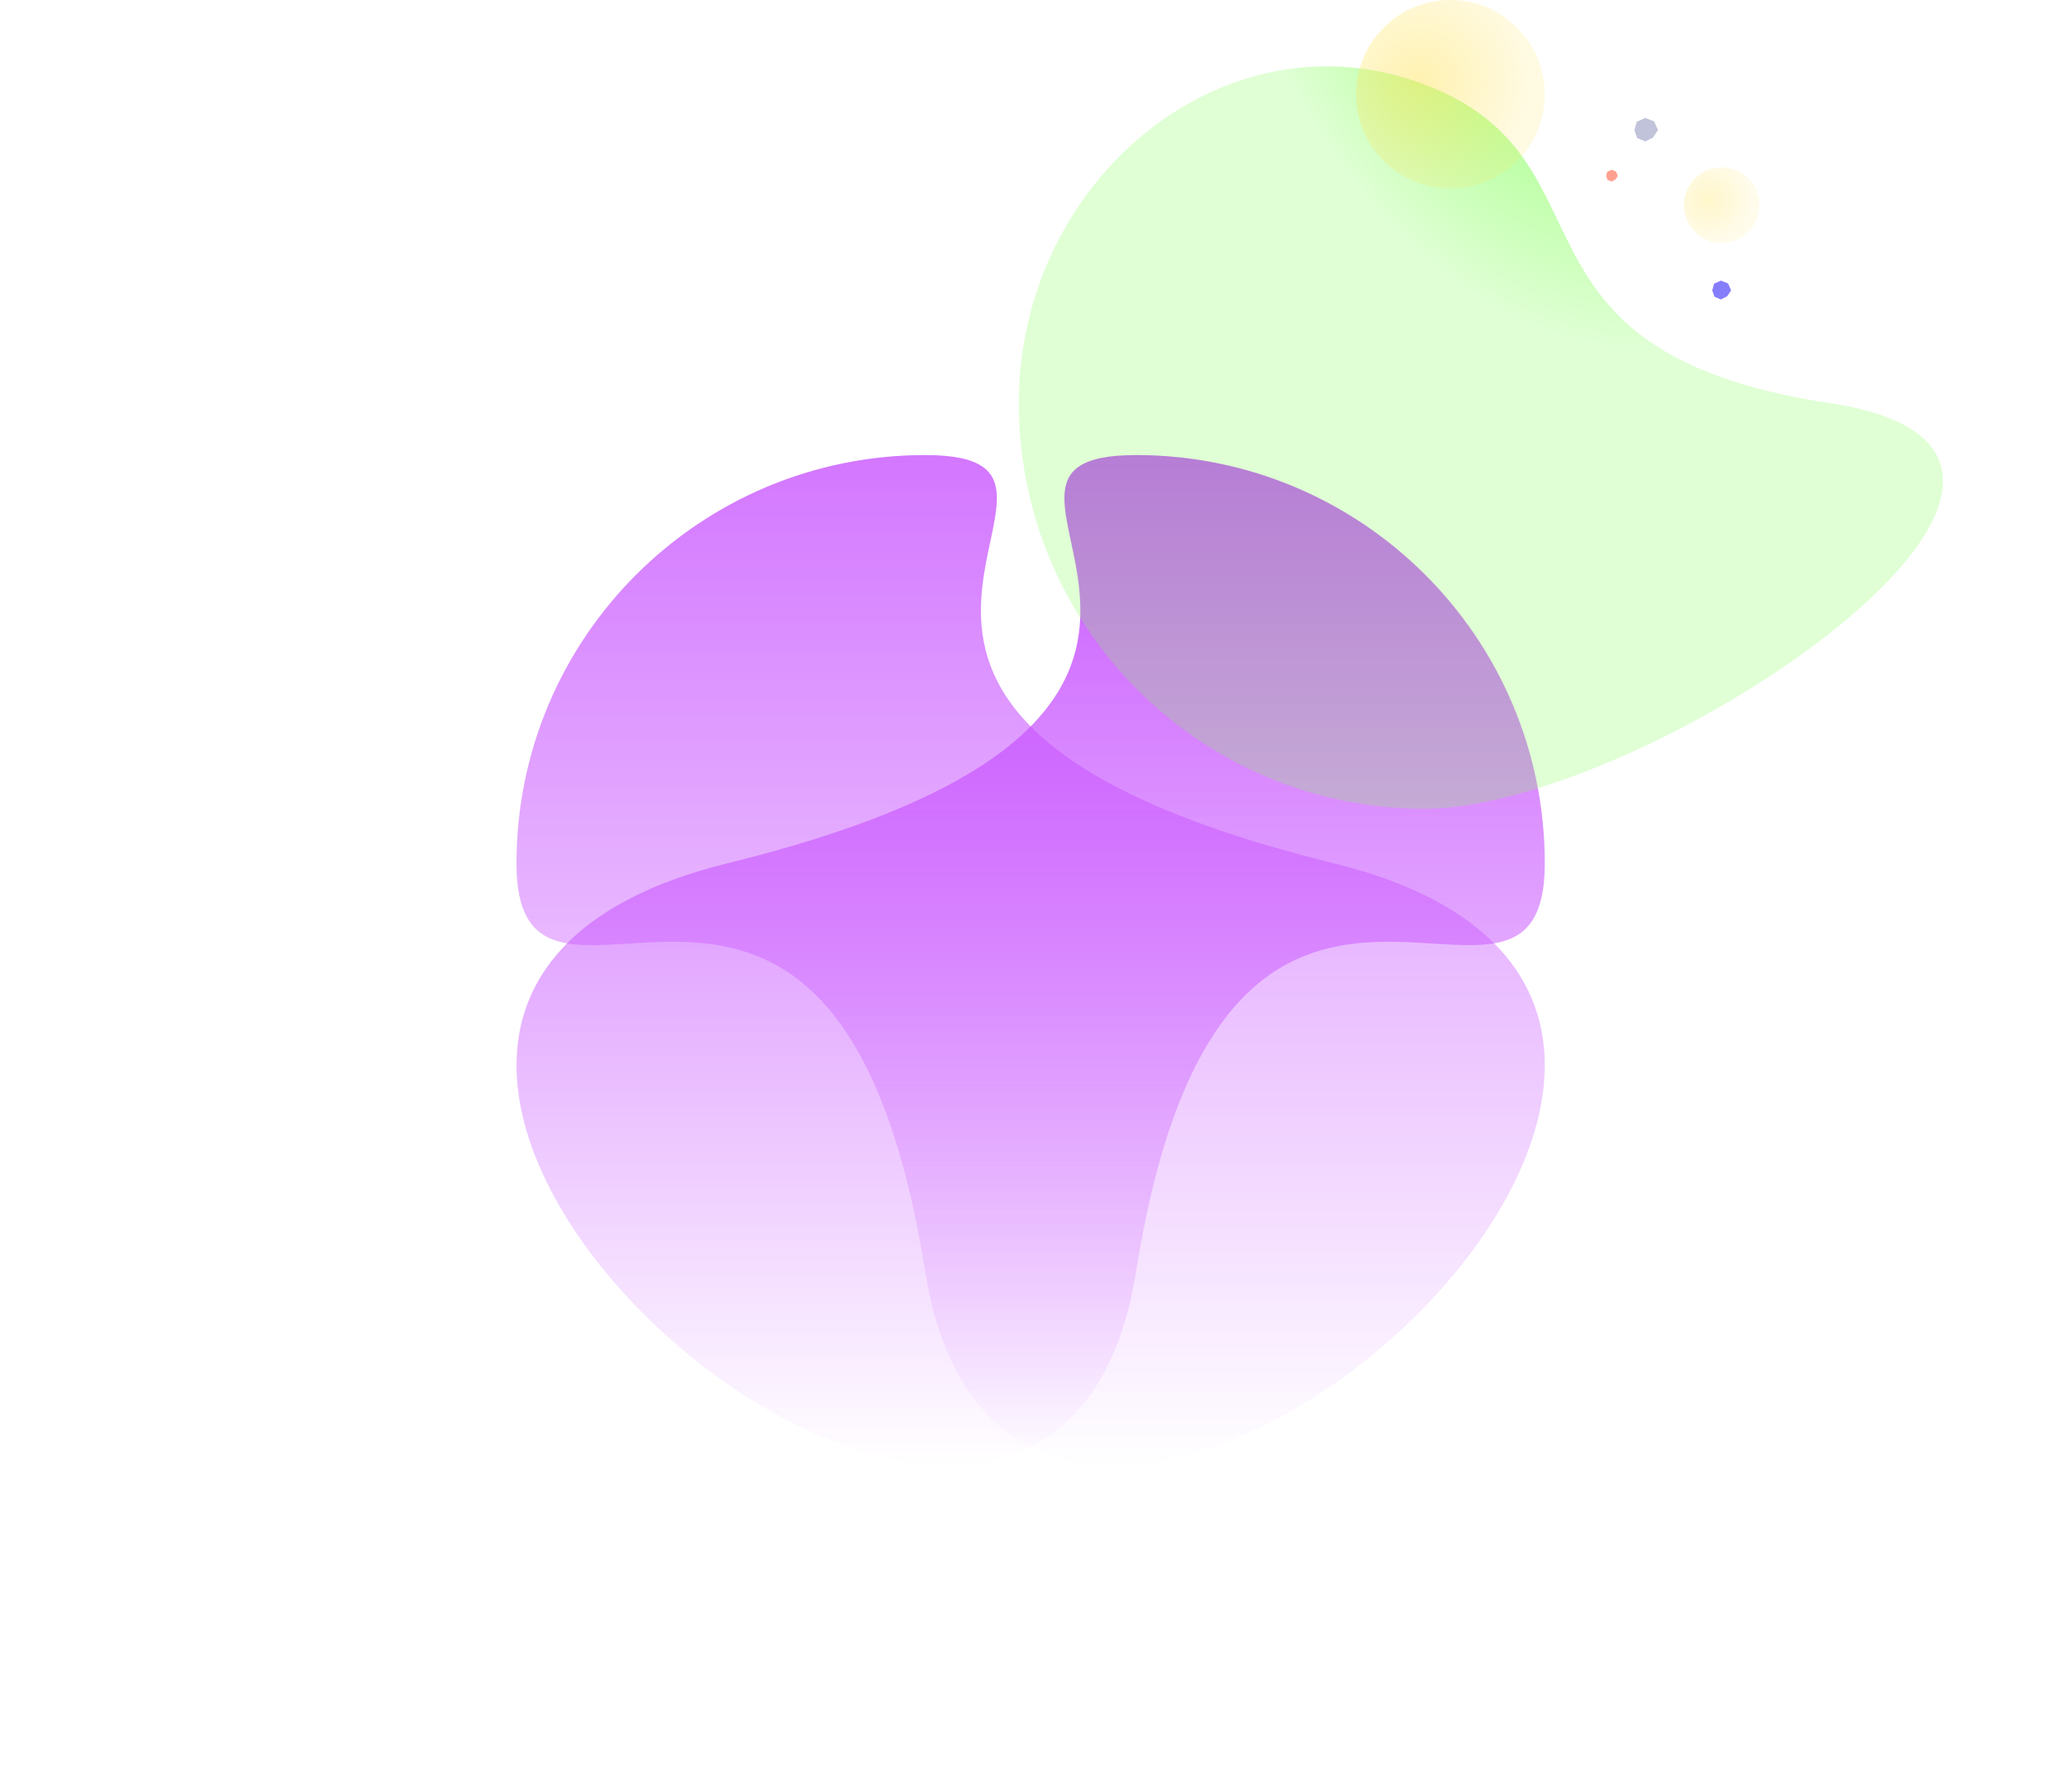<svg width="876" height="760" viewBox="0 0 876 760" fill="none" xmlns="http://www.w3.org/2000/svg">
<path fill-rule="evenodd" clip-rule="evenodd" d="M481.714 539.278C443.964 776.641 44.915 430.976 308.429 366.139C571.942 301.302 386.01 193 481.714 193C577.418 193 655 270.517 655 366.14C655 461.761 519.464 301.915 481.714 539.278Z" fill="url(#paint0_linear)"/>
<path fill-rule="evenodd" clip-rule="evenodd" d="M604 343C509.007 343 432 265.993 432 171C432 76.007 519.598 3.828 604 35.82C688.403 67.812 631 149.016 776 171C921 192.984 698.993 343 604 343V343Z" fill="url(#paint1_radial)"/>
<path d="M615 80C637.091 80 655 62.091 655 40C655 17.909 637.091 0 615 0C592.909 0 575 17.909 575 40C575 62.091 592.909 80 615 80Z" fill="url(#paint2_radial)" fill-opacity="0.72"/>
<path d="M730 103C738.837 103 746 95.837 746 87C746 78.163 738.837 71 730 71C721.163 71 714 78.163 714 87C714 95.837 721.163 103 730 103Z" fill="url(#paint3_radial)" fill-opacity="0.48"/>
<path fill-rule="evenodd" clip-rule="evenodd" d="M392.286 539.278C430.036 776.641 829.085 430.976 565.571 366.139C302.058 301.302 487.99 193 392.286 193C296.582 193 219 270.517 219 366.14C219 461.761 354.536 301.915 392.286 539.278Z" fill="url(#paint4_linear)"/>
<path fill-rule="evenodd" clip-rule="evenodd" d="M697.608 50L693.984 51.667L693 55.197L694.158 58.557L697.608 60L700.857 58.361L703 55.196L701.38 51.522L697.608 50Z" fill="#C1C3DA"/>
<path fill-rule="evenodd" clip-rule="evenodd" d="M683.304 72L681.492 72.833L681 74.598L681.579 76.278L683.304 77L684.928 76.18L686 74.599L685.19 72.762L683.304 72Z" fill="#FF6C50" fill-opacity="0.64"/>
<path fill-rule="evenodd" clip-rule="evenodd" d="M729.686 119L726.787 120.334L726 123.157L726.926 125.845L729.686 127L732.286 125.69L734 123.157L732.705 120.217L729.686 119Z" fill="#4234F8" fill-opacity="0.64"/>
<defs>
<linearGradient id="paint0_linear" x1="437" y1="193" x2="437" y2="621.48" gradientUnits="userSpaceOnUse">
<stop stop-color="#C854FF"/>
<stop offset="1" stop-color="#C854FF" stop-opacity="0"/>
</linearGradient>
<radialGradient id="paint1_radial" cx="0" cy="0" r="1" gradientUnits="userSpaceOnUse" gradientTransform="translate(665.884 -73.536) rotate(-104.397) scale(226.361 151.131)">
<stop stop-color="#7DFF50" stop-opacity="0"/>
<stop offset="0.517" stop-color="#7DFF50" stop-opacity="0.64"/>
<stop offset="1" stop-color="#7DFF50" stop-opacity="0.24"/>
</radialGradient>
<radialGradient id="paint2_radial" cx="0" cy="0" r="1" gradientUnits="userSpaceOnUse" gradientTransform="translate(601.64 34.715) scale(46.216)">
<stop stop-color="#FFE254" stop-opacity="0.64"/>
<stop offset="1" stop-color="#FFE254" stop-opacity="0.24"/>
</radialGradient>
<radialGradient id="paint3_radial" cx="0" cy="0" r="1" gradientUnits="userSpaceOnUse" gradientTransform="translate(724.656 84.886) scale(18.486)">
<stop stop-color="#FFE254" stop-opacity="0.64"/>
<stop offset="1" stop-color="#FFE254" stop-opacity="0.24"/>
</radialGradient>
<linearGradient id="paint4_linear" x1="437" y1="193" x2="437" y2="621.48" gradientUnits="userSpaceOnUse">
<stop stop-color="#C854FF" stop-opacity="0.8"/>
<stop offset="1" stop-color="#C854FF" stop-opacity="0"/>
</linearGradient>
</defs>
</svg>
